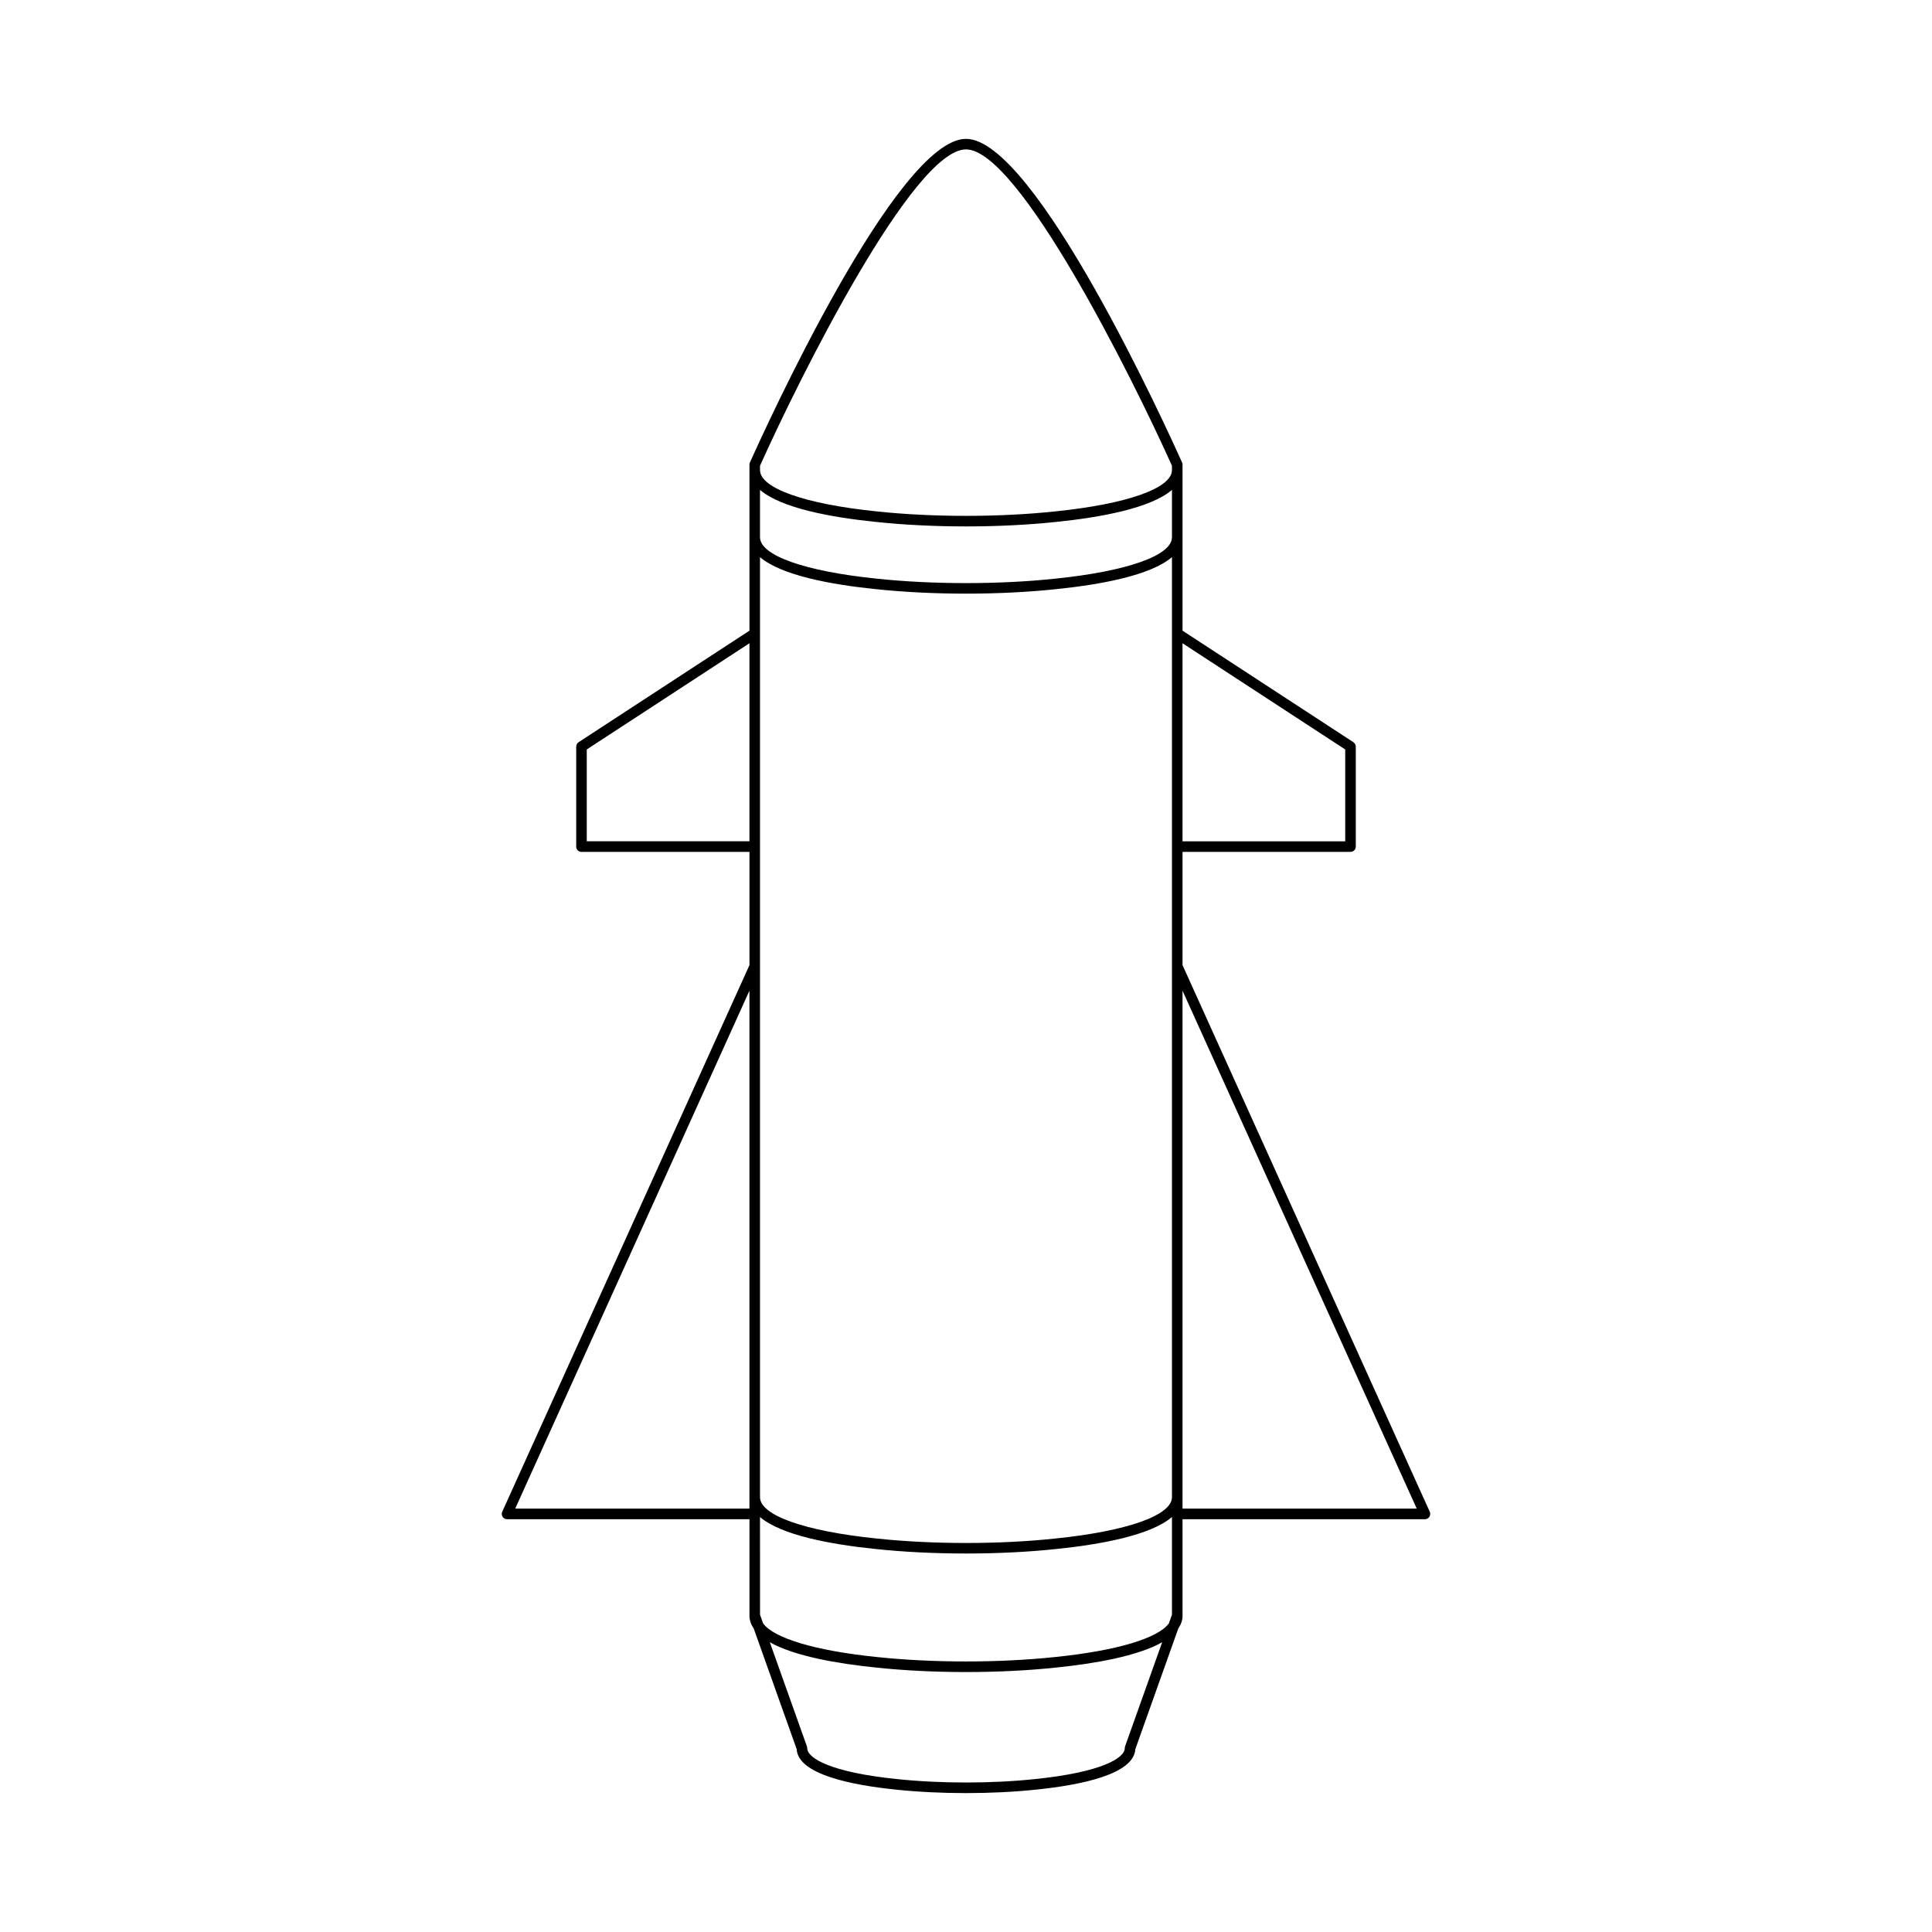 <?xml version="1.0" encoding="UTF-8"?>
<!-- Uploaded to: SVG Repo, www.svgrepo.com, Generator: SVG Repo Mixer Tools -->
<svg fill="#000000" width="800px" height="800px" version="1.1" viewBox="144 144 512 512" xmlns="http://www.w3.org/2000/svg">
 <path d="m278.37 546.61h64.246v25.562c0 1.242 0.426 2.371 1.133 3.418l11.375 31.945c0.359 6.676 14.426 9.516 26.25 10.727 5.832 0.617 12.227 0.93 18.625 0.93 6.394 0 12.793-0.309 18.621-0.93 11.828-1.207 25.895-4.047 26.258-10.727l11.375-31.945c0.707-1.047 1.133-2.172 1.133-3.418l-0.004-25.562h64.246c0.477 0 0.918-0.242 1.176-0.641 0.258-0.402 0.297-0.906 0.098-1.336l-65.52-144.87v-30.004h44.516c0.77 0 1.398-0.625 1.398-1.398v-26.496c0-0.473-0.242-0.914-0.633-1.172l-45.281-29.562v-43.992c0-0.195-0.043-0.391-0.121-0.57-3.93-8.781-38.922-85.77-57.262-85.77s-53.332 76.988-57.262 85.77c-0.078 0.18-0.121 0.375-0.121 0.57v43.992l-45.281 29.562c-0.395 0.258-0.633 0.699-0.633 1.172v26.496c0 0.773 0.629 1.398 1.398 1.398h44.516v30.004l-65.52 144.87c-0.195 0.434-0.16 0.934 0.098 1.336 0.258 0.398 0.699 0.641 1.176 0.641zm179.01-232.14 43.117 28.148v24.336h-43.117zm0 92.074 62.074 137.26h-62.074zm-15.219 200.25c-0.055 0.148-0.082 0.309-0.082 0.469 0 2.664-6.223 6.414-23.754 8.207-11.48 1.219-25.184 1.219-36.664 0-17.527-1.789-23.746-5.539-23.746-8.207 0-0.16-0.027-0.32-0.082-0.469l-9.824-27.582c6.531 3.695 17.922 5.664 28.043 6.699 7.496 0.801 15.723 1.199 23.945 1.199s16.445-0.398 23.934-1.195c10.129-1.035 21.52-3.004 28.055-6.703zm-96.75-339.36c10.582-23.59 40.648-83.84 54.586-83.84 13.934 0 44 60.25 54.586 83.844v1.125c0 4.812-11.852 9.016-30.941 10.965-14.797 1.574-32.473 1.578-47.293 0-19.086-1.949-30.938-6.152-30.938-10.965zm0 6.394c5.668 4.875 19 7.293 30.645 8.48 7.496 0.801 15.719 1.199 23.941 1.199s16.445-0.398 23.934-1.195c11.648-1.191 24.984-3.606 30.652-8.48v12.551c0 4.816-11.852 9.02-30.941 10.969-14.797 1.574-32.473 1.57-47.293 0-19.086-1.949-30.938-6.152-30.938-10.969zm0 17.816c5.668 4.875 19 7.293 30.645 8.484 7.496 0.793 15.719 1.195 23.941 1.195s16.445-0.398 23.934-1.195c11.648-1.191 24.984-3.609 30.652-8.484v249.12c0 4.812-11.852 9.016-30.941 10.965-14.797 1.578-32.473 1.57-47.293 0-19.086-1.949-30.938-6.152-30.938-10.965zm0 254.38c5.668 4.875 19 7.293 30.645 8.48 7.496 0.797 15.719 1.195 23.941 1.195s16.445-0.398 23.934-1.195c11.648-1.191 24.984-3.606 30.652-8.48v25.898l-0.82 2.301c-2.875 3.926-13.824 7.242-30.121 8.906-14.805 1.57-32.484 1.57-47.297 0-16.289-1.668-27.234-4.981-30.109-8.906l-0.82-2.301zm-45.914-179.07v-24.336l43.117-28.148v52.484zm43.113 39.586v137.26h-62.074z"/>
</svg>